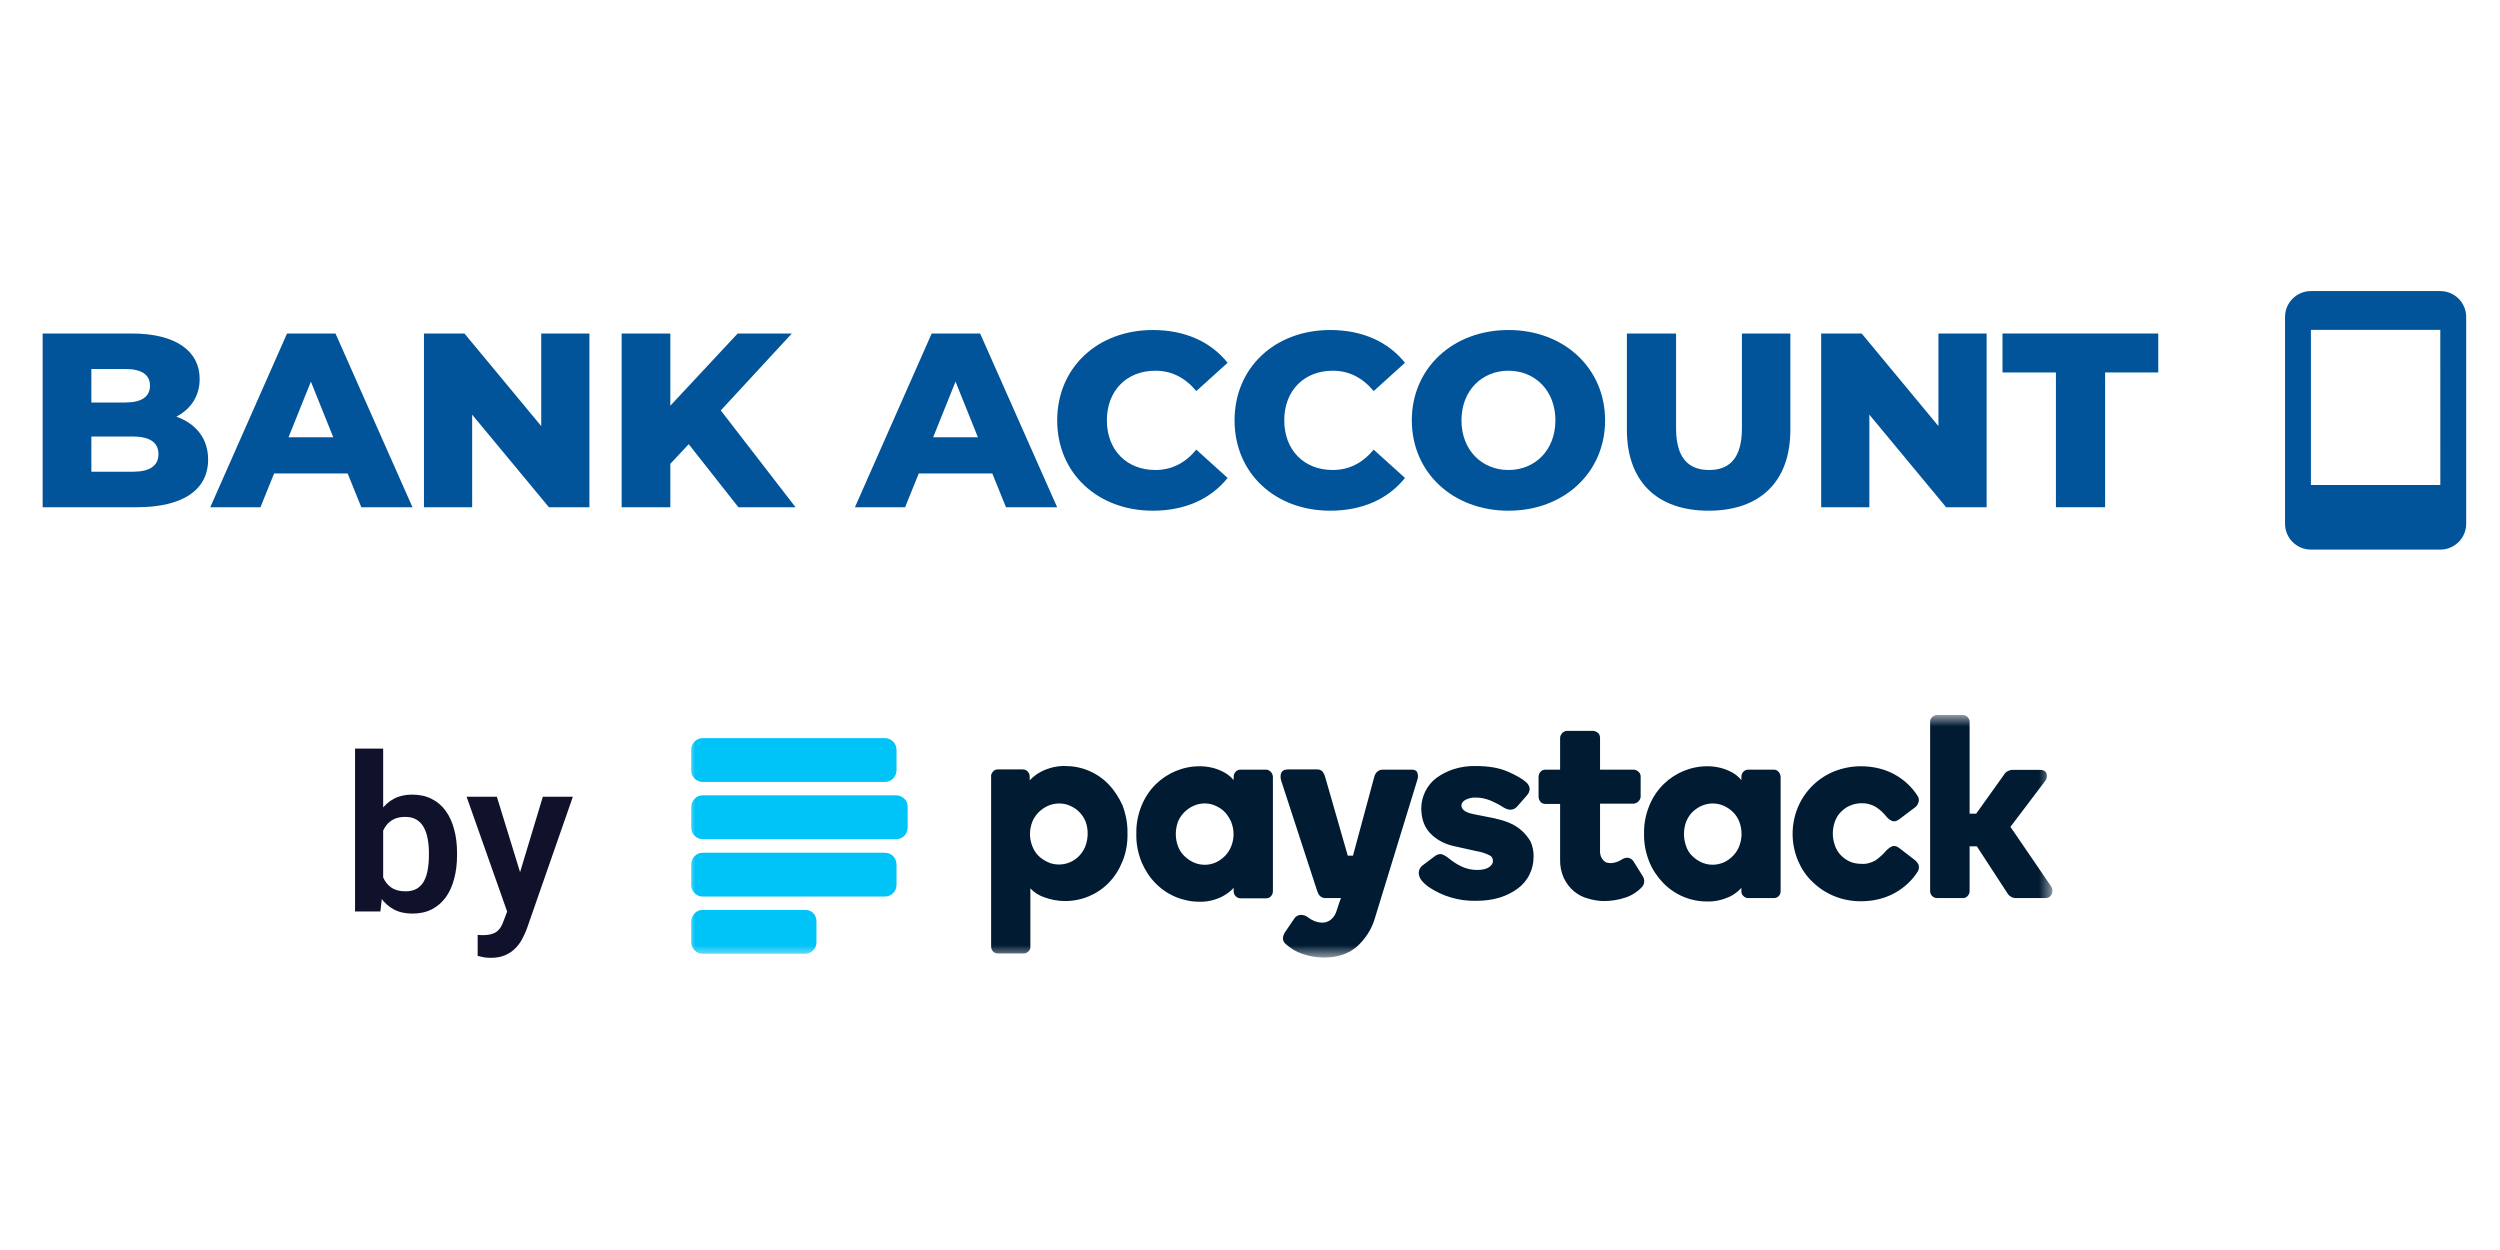<svg width="160" height="80" viewBox="0 0 160 80" fill="none" xmlns="http://www.w3.org/2000/svg">
<g clip-path="url(#clip0_2059_17542)">
<mask id="mask0_2059_17542" style="mask-type:luminance" maskUnits="userSpaceOnUse" x="0" y="0" width="161" height="81">
<path d="M160.5 0.5H0.5V80.5H160.5V0.5Z" fill="white"/>
</mask>
<g mask="url(#mask0_2059_17542)">
<mask id="mask1_2059_17542" style="mask-type:luminance" maskUnits="userSpaceOnUse" x="0" y="3" width="161" height="75">
<path d="M160.5 3.5H0.5V77.5H160.5V3.5Z" fill="white"/>
</mask>
<g mask="url(#mask1_2059_17542)">
<mask id="mask2_2059_17542" style="mask-type:luminance" maskUnits="userSpaceOnUse" x="0" y="3" width="161" height="75">
<path d="M160.5 3.5H0.5V77.5H160.5V3.5Z" fill="white"/>
</mask>
<g mask="url(#mask2_2059_17542)">
<path d="M11.285 26.665C12.239 26.172 12.779 25.315 12.779 24.25C12.779 22.535 11.348 21.344 8.423 21.344H2.73V32.463H8.741C11.73 32.463 13.32 31.335 13.32 29.413C13.32 28.063 12.541 27.11 11.285 26.665ZM8.009 23.615C9.059 23.615 9.599 23.98 9.599 24.679C9.599 25.394 9.059 25.76 8.009 25.76H5.847V23.615H8.009ZM8.486 30.191H5.847V27.936H8.486C9.567 27.936 10.14 28.301 10.14 29.063C10.14 29.826 9.567 30.191 8.486 30.191Z" fill="#01549A"/>
<path d="M23.124 32.463H26.4L21.471 21.344H18.37L13.457 32.463H16.669L17.543 30.302H22.25L23.124 32.463ZM18.466 27.983L19.897 24.425L21.328 27.983H18.466Z" fill="#01549A"/>
<path d="M34.638 21.344V27.269L29.724 21.344H27.133V32.463H30.218V26.538L35.131 32.463H37.722V21.344H34.638Z" fill="#01549A"/>
<path d="M47.258 32.463H50.915L46.129 26.268L50.677 21.344H47.211L42.901 25.966V21.344H39.785V32.463H42.901V29.683L44.078 28.428L47.258 32.463Z" fill="#01549A"/>
<path d="M64.382 32.463H67.657L62.728 21.344H59.628L54.715 32.463H57.927L58.801 30.302H63.508L64.382 32.463ZM59.723 27.983L61.154 24.425L62.585 27.983H59.723Z" fill="#01549A"/>
<path d="M73.782 32.685C75.832 32.685 77.487 31.938 78.567 30.588L76.564 28.777C75.864 29.619 75.006 30.08 73.941 30.08C72.112 30.08 70.84 28.809 70.84 26.903C70.84 24.997 72.112 23.726 73.941 23.726C75.006 23.726 75.864 24.187 76.564 25.029L78.567 23.218C77.487 21.868 75.832 21.121 73.782 21.121C70.252 21.121 67.66 23.52 67.66 26.903C67.66 30.286 70.252 32.685 73.782 32.685Z" fill="#01549A"/>
<path d="M85.133 32.685C87.184 32.685 88.838 31.938 89.919 30.588L87.915 28.777C87.216 29.619 86.357 30.08 85.292 30.08C83.464 30.08 82.192 28.809 82.192 26.903C82.192 24.997 83.464 23.726 85.292 23.726C86.357 23.726 87.216 24.187 87.915 25.029L89.919 23.218C88.838 21.868 87.184 21.121 85.133 21.121C81.603 21.121 79.012 23.52 79.012 26.903C79.012 30.286 81.603 32.685 85.133 32.685Z" fill="#01549A"/>
<path d="M96.541 32.685C100.102 32.685 102.726 30.239 102.726 26.903C102.726 23.567 100.102 21.121 96.541 21.121C92.979 21.121 90.356 23.567 90.356 26.903C90.356 30.239 92.979 32.685 96.541 32.685ZM96.541 30.08C94.855 30.08 93.535 28.825 93.535 26.903C93.535 24.981 94.855 23.726 96.541 23.726C98.226 23.726 99.546 24.981 99.546 26.903C99.546 28.825 98.226 30.08 96.541 30.08Z" fill="#01549A"/>
<path d="M109.352 32.685C112.644 32.685 114.583 30.826 114.583 27.507V21.344H111.483V27.412C111.483 29.318 110.688 30.08 109.384 30.08C108.065 30.08 107.269 29.318 107.269 27.412V21.344H104.121V27.507C104.121 30.826 106.061 32.685 109.352 32.685Z" fill="#01549A"/>
<path d="M124.059 21.344V27.269L119.147 21.344H116.555V32.463H119.639V26.538L124.552 32.463H127.144V21.344H124.059Z" fill="#01549A"/>
<path d="M131.579 32.463H134.727V23.837H138.13V21.344H128.16V23.837H131.579V32.463Z" fill="#01549A"/>
<path d="M156.179 18.629H147.898C146.985 18.629 146.242 19.371 146.242 20.284V33.52C146.242 34.433 146.985 35.175 147.898 35.175H156.179C157.093 35.175 157.836 34.433 157.836 33.52V20.284C157.836 19.371 157.093 18.629 156.179 18.629ZM147.898 31.038V21.111H156.179L156.181 31.038H147.898Z" fill="#01549A"/>
<path d="M22.723 47.91H24.523V56.712L24.346 58.334H22.723V47.91ZM29.251 54.588V54.731C29.251 55.278 29.19 55.78 29.067 56.237C28.95 56.694 28.771 57.09 28.531 57.425C28.291 57.755 27.992 58.013 27.634 58.198C27.281 58.379 26.866 58.47 26.391 58.47C25.938 58.47 25.544 58.382 25.209 58.205C24.878 58.029 24.6 57.78 24.373 57.459C24.147 57.133 23.966 56.751 23.83 56.312C23.694 55.868 23.592 55.384 23.524 54.859V54.473C23.592 53.943 23.694 53.459 23.83 53.02C23.966 52.581 24.147 52.199 24.373 51.873C24.6 51.548 24.878 51.297 25.209 51.12C25.54 50.944 25.929 50.855 26.377 50.855C26.858 50.855 27.276 50.948 27.634 51.134C27.997 51.315 28.295 51.573 28.531 51.907C28.771 52.238 28.95 52.631 29.067 53.088C29.19 53.541 29.251 54.041 29.251 54.588ZM27.451 54.731V54.588C27.451 54.276 27.426 53.982 27.376 53.706C27.326 53.425 27.245 53.179 27.131 52.966C27.018 52.754 26.864 52.586 26.669 52.464C26.475 52.342 26.23 52.281 25.936 52.281C25.655 52.281 25.415 52.328 25.216 52.423C25.021 52.518 24.858 52.649 24.727 52.817C24.6 52.984 24.5 53.181 24.428 53.407C24.36 53.633 24.314 53.878 24.292 54.14V55.199C24.324 55.547 24.398 55.862 24.516 56.142C24.634 56.418 24.808 56.638 25.039 56.8C25.275 56.963 25.578 57.045 25.95 57.045C26.239 57.045 26.482 56.988 26.676 56.875C26.871 56.757 27.025 56.595 27.138 56.386C27.252 56.174 27.331 55.927 27.376 55.647C27.426 55.366 27.451 55.061 27.451 54.731Z" fill="#10112B"/>
<path d="M32.771 57.521L34.741 50.992H36.663L33.715 59.448C33.647 59.629 33.559 59.826 33.45 60.038C33.346 60.251 33.206 60.453 33.029 60.642C32.852 60.837 32.63 60.995 32.363 61.118C32.1 61.24 31.781 61.301 31.405 61.301C31.242 61.301 31.097 61.289 30.971 61.267C30.844 61.244 30.71 61.215 30.57 61.179V59.835C30.615 59.84 30.667 59.842 30.726 59.842C30.789 59.846 30.844 59.849 30.889 59.849C31.152 59.849 31.369 59.817 31.541 59.754C31.713 59.695 31.852 59.597 31.956 59.462C32.064 59.331 32.155 59.159 32.227 58.946L32.771 57.521ZM31.799 50.992L33.464 56.401L33.756 58.294L32.52 58.518L29.863 50.992H31.799Z" fill="#10112B"/>
</g>
<mask id="mask3_2059_17542" style="mask-type:luminance" maskUnits="userSpaceOnUse" x="43" y="45" width="89" height="17">
<path d="M131.38 45.758H43.973V61.298H131.38V45.758Z" fill="white"/>
</mask>
<g mask="url(#mask3_2059_17542)">
<path d="M56.638 47.242H44.964C44.572 47.242 44.238 47.576 44.238 47.983V49.304C44.238 49.711 44.572 50.045 44.964 50.045H56.638C57.044 50.045 57.364 49.711 57.378 49.304V47.997C57.378 47.576 57.044 47.242 56.638 47.242ZM56.638 54.577H44.964C44.776 54.577 44.587 54.649 44.456 54.794C44.311 54.94 44.238 55.114 44.238 55.317V56.639C44.238 57.045 44.572 57.379 44.964 57.379H56.638C57.044 57.379 57.364 57.06 57.378 56.639V55.317C57.364 54.896 57.044 54.577 56.638 54.577ZM51.542 58.236H44.964C44.776 58.236 44.587 58.309 44.456 58.454C44.325 58.599 44.238 58.774 44.238 58.977V60.299C44.238 60.705 44.572 61.039 44.964 61.039H51.527C51.934 61.039 52.253 60.705 52.253 60.313V58.992C52.268 58.556 51.948 58.222 51.542 58.236ZM57.378 50.902H44.964C44.776 50.902 44.587 50.975 44.456 51.12C44.325 51.265 44.238 51.439 44.238 51.643V52.964C44.238 53.371 44.572 53.705 44.964 53.705H57.364C57.77 53.705 58.09 53.371 58.09 52.964V51.643C58.104 51.236 57.77 50.917 57.378 50.902Z" fill="#00C3F7"/>
<path d="M70.954 50.202C70.591 49.824 70.169 49.534 69.69 49.331C69.211 49.127 68.703 49.026 68.18 49.026C67.672 49.011 67.178 49.127 66.714 49.345C66.409 49.49 66.133 49.694 65.901 49.941V49.708C65.901 49.592 65.857 49.476 65.785 49.389C65.712 49.301 65.596 49.243 65.465 49.243H63.853C63.737 49.243 63.621 49.287 63.549 49.389C63.462 49.476 63.418 49.592 63.432 49.708V60.572C63.432 60.688 63.476 60.804 63.549 60.891C63.636 60.978 63.737 61.022 63.853 61.022H65.509C65.625 61.022 65.727 60.978 65.814 60.891C65.901 60.819 65.959 60.702 65.944 60.572V56.854C66.177 57.115 66.481 57.304 66.816 57.42C67.251 57.58 67.701 57.667 68.166 57.667C68.689 57.667 69.211 57.565 69.69 57.362C70.169 57.159 70.605 56.868 70.968 56.49C71.346 56.098 71.636 55.634 71.839 55.125C72.072 54.559 72.173 53.949 72.159 53.339C72.173 52.729 72.057 52.119 71.839 51.538C71.621 51.059 71.331 50.594 70.954 50.202ZM69.472 54.138C69.385 54.37 69.255 54.574 69.081 54.762C68.746 55.125 68.267 55.329 67.774 55.329C67.527 55.329 67.28 55.285 67.048 55.169C66.83 55.067 66.627 54.937 66.453 54.762C66.278 54.588 66.148 54.37 66.061 54.138C65.872 53.644 65.872 53.107 66.061 52.613C66.148 52.38 66.293 52.177 66.453 52.003C66.627 51.828 66.83 51.683 67.048 51.582C67.28 51.48 67.527 51.422 67.774 51.422C68.035 51.422 68.267 51.465 68.514 51.582C68.732 51.683 68.935 51.814 69.095 51.988C69.269 52.163 69.385 52.366 69.487 52.598C69.661 53.107 69.647 53.644 69.472 54.138ZM81.03 49.258H79.389C79.273 49.258 79.157 49.301 79.085 49.389C78.997 49.476 78.954 49.592 78.954 49.723V49.926C78.751 49.679 78.489 49.49 78.214 49.36C77.763 49.142 77.269 49.04 76.776 49.04C75.716 49.04 74.714 49.461 73.959 50.202C73.567 50.594 73.262 51.059 73.059 51.567C72.826 52.134 72.71 52.744 72.725 53.368C72.71 53.978 72.826 54.588 73.059 55.169C73.277 55.677 73.567 56.142 73.959 56.534C74.7 57.289 75.716 57.711 76.761 57.711C77.255 57.725 77.749 57.609 78.199 57.391C78.474 57.246 78.751 57.057 78.954 56.825V57.042C78.954 57.159 78.997 57.275 79.085 57.362C79.171 57.435 79.273 57.493 79.389 57.493H81.03C81.146 57.493 81.263 57.449 81.335 57.362C81.422 57.275 81.466 57.159 81.466 57.042V49.737C81.466 49.621 81.422 49.505 81.349 49.418C81.263 49.316 81.146 49.258 81.03 49.258ZM78.808 54.138C78.722 54.37 78.591 54.574 78.417 54.762C78.243 54.937 78.054 55.082 77.836 55.184C77.371 55.401 76.834 55.401 76.369 55.184C76.151 55.082 75.948 54.937 75.774 54.762C75.6 54.588 75.469 54.37 75.382 54.138C75.208 53.644 75.208 53.107 75.382 52.613C75.469 52.38 75.6 52.192 75.774 52.003C75.948 51.828 76.137 51.683 76.369 51.582C76.834 51.364 77.371 51.364 77.821 51.582C78.039 51.683 78.243 51.814 78.402 51.988C78.562 52.163 78.692 52.366 78.794 52.598C78.997 53.107 78.997 53.644 78.808 54.138ZM97.379 53.15C97.147 52.947 96.871 52.773 96.58 52.656C96.276 52.526 95.942 52.438 95.622 52.366L94.374 52.119C94.054 52.061 93.822 51.974 93.706 51.872C93.604 51.8 93.531 51.683 93.531 51.553C93.531 51.422 93.604 51.306 93.764 51.204C93.982 51.088 94.214 51.03 94.46 51.044C94.78 51.044 95.1 51.117 95.39 51.233C95.68 51.364 95.956 51.495 96.217 51.669C96.58 51.901 96.9 51.858 97.117 51.596L97.713 50.914C97.829 50.797 97.887 50.652 97.902 50.492C97.887 50.318 97.8 50.173 97.669 50.057C97.422 49.839 97.016 49.606 96.479 49.374C95.942 49.142 95.259 49.026 94.46 49.026C93.967 49.011 93.488 49.084 93.023 49.229C92.631 49.36 92.254 49.548 91.92 49.795C91.615 50.028 91.382 50.318 91.209 50.667C91.049 51.001 90.961 51.364 90.961 51.727C90.961 52.41 91.165 52.961 91.571 53.368C91.978 53.775 92.515 54.051 93.183 54.181L94.49 54.472C94.766 54.515 95.056 54.602 95.317 54.733C95.463 54.791 95.549 54.937 95.549 55.096C95.549 55.242 95.477 55.372 95.317 55.488C95.157 55.605 94.896 55.677 94.548 55.677C94.2 55.677 93.837 55.605 93.517 55.445C93.212 55.3 92.936 55.111 92.674 54.893C92.559 54.806 92.442 54.733 92.297 54.675C92.152 54.632 91.963 54.675 91.774 54.835L91.063 55.372C90.86 55.517 90.758 55.764 90.816 55.997C90.86 56.244 91.049 56.476 91.411 56.752C92.311 57.362 93.386 57.681 94.475 57.652C94.983 57.652 95.491 57.594 95.971 57.449C96.391 57.318 96.784 57.13 97.132 56.868C97.451 56.636 97.713 56.331 97.887 55.968C98.062 55.619 98.148 55.242 98.148 54.849C98.163 54.501 98.091 54.152 97.945 53.833C97.8 53.6 97.611 53.353 97.379 53.15ZM104.551 55.14C104.479 55.009 104.348 54.922 104.188 54.893C104.043 54.893 103.884 54.937 103.768 55.024C103.564 55.154 103.332 55.227 103.1 55.242C103.027 55.242 102.94 55.227 102.868 55.212C102.78 55.198 102.708 55.154 102.65 55.096C102.577 55.024 102.519 54.937 102.475 54.849C102.417 54.704 102.388 54.559 102.403 54.414V51.436H104.523C104.654 51.436 104.769 51.378 104.857 51.291C104.944 51.204 105.002 51.102 105.002 50.972V49.708C105.002 49.578 104.958 49.461 104.857 49.389C104.769 49.301 104.654 49.258 104.537 49.258H102.403V47.225C102.403 47.108 102.36 46.978 102.272 46.905C102.185 46.833 102.083 46.789 101.967 46.774H100.312C100.196 46.774 100.08 46.818 99.992 46.905C99.906 46.992 99.847 47.108 99.847 47.225V49.258H98.903C98.788 49.258 98.671 49.301 98.584 49.403C98.511 49.49 98.468 49.606 98.468 49.723V50.986C98.468 51.102 98.511 51.219 98.584 51.306C98.657 51.407 98.773 51.451 98.903 51.451H99.847V54.995C99.833 55.416 99.92 55.837 100.094 56.215C100.254 56.534 100.457 56.81 100.733 57.042C100.994 57.26 101.3 57.42 101.633 57.507C101.967 57.609 102.316 57.667 102.664 57.667C103.114 57.667 103.579 57.594 104.014 57.449C104.421 57.318 104.784 57.086 105.074 56.781C105.263 56.592 105.277 56.287 105.132 56.069L104.551 55.14ZM113.525 49.258H111.884C111.768 49.258 111.666 49.301 111.579 49.389C111.492 49.476 111.448 49.592 111.448 49.723V49.926C111.245 49.679 110.998 49.49 110.708 49.36C110.258 49.142 109.764 49.04 109.271 49.04C108.211 49.04 107.208 49.461 106.454 50.202C106.062 50.594 105.757 51.059 105.554 51.567C105.321 52.134 105.205 52.744 105.22 53.353C105.205 53.964 105.321 54.574 105.554 55.154C105.757 55.663 106.076 56.127 106.454 56.52C107.194 57.275 108.196 57.696 109.256 57.696C109.75 57.711 110.243 57.594 110.694 57.391C110.984 57.246 111.245 57.057 111.448 56.825V57.042C111.448 57.159 111.492 57.275 111.579 57.347C111.666 57.435 111.768 57.478 111.884 57.478H113.525C113.771 57.478 113.96 57.289 113.96 57.042V49.737C113.96 49.621 113.917 49.505 113.844 49.418C113.771 49.316 113.655 49.258 113.525 49.258ZM111.318 54.138C111.231 54.37 111.1 54.574 110.925 54.762C110.751 54.937 110.563 55.082 110.345 55.184C110.113 55.285 109.865 55.343 109.605 55.343C109.343 55.343 109.111 55.285 108.879 55.184C108.66 55.082 108.457 54.937 108.283 54.762C108.109 54.588 107.978 54.37 107.905 54.138C107.731 53.644 107.731 53.107 107.905 52.613C107.993 52.38 108.123 52.177 108.283 52.003C108.457 51.828 108.66 51.683 108.879 51.582C109.111 51.48 109.357 51.422 109.605 51.422C109.851 51.422 110.098 51.465 110.345 51.582C110.563 51.683 110.751 51.814 110.925 51.988C111.1 52.163 111.231 52.366 111.318 52.598C111.506 53.092 111.506 53.644 111.318 54.138ZM122.527 55.024L121.583 54.298C121.408 54.152 121.234 54.109 121.089 54.167C120.959 54.225 120.843 54.312 120.741 54.414C120.537 54.661 120.291 54.879 120.029 55.067C119.739 55.227 119.434 55.314 119.114 55.285C118.737 55.285 118.388 55.184 118.084 54.966C117.779 54.748 117.546 54.457 117.431 54.094C117.343 53.847 117.3 53.6 117.3 53.353C117.3 53.092 117.343 52.845 117.431 52.584C117.517 52.351 117.634 52.148 117.808 51.974C117.983 51.8 118.171 51.654 118.388 51.567C118.621 51.465 118.868 51.407 119.129 51.407C119.448 51.393 119.768 51.48 120.044 51.64C120.32 51.814 120.552 52.032 120.755 52.293C120.843 52.395 120.959 52.482 121.089 52.54C121.234 52.598 121.408 52.555 121.583 52.41L122.527 51.698C122.643 51.625 122.73 51.509 122.774 51.378C122.831 51.233 122.817 51.073 122.73 50.943C122.367 50.376 121.874 49.911 121.278 49.578C120.654 49.229 119.914 49.04 119.085 49.04C118.505 49.04 117.924 49.156 117.372 49.374C116.85 49.592 116.385 49.897 115.993 50.289C115.601 50.681 115.282 51.146 115.064 51.669C114.614 52.758 114.614 53.978 115.064 55.067C115.282 55.576 115.586 56.055 115.993 56.432C116.82 57.246 117.924 57.681 119.085 57.681C119.914 57.681 120.654 57.493 121.278 57.144C121.874 56.81 122.382 56.345 122.745 55.764C122.817 55.634 122.831 55.474 122.788 55.343C122.73 55.227 122.643 55.111 122.527 55.024ZM131.268 56.723L128.668 52.918L130.89 49.984C130.991 49.853 131.035 49.665 130.977 49.505C130.934 49.389 130.832 49.272 130.556 49.272H128.8C128.697 49.272 128.596 49.301 128.509 49.345C128.393 49.403 128.305 49.49 128.248 49.592L126.476 52.075H126.055V46.208C126.055 46.092 126.011 45.976 125.924 45.889C125.837 45.801 125.736 45.758 125.62 45.758H123.979C123.863 45.758 123.746 45.801 123.66 45.889C123.572 45.976 123.528 46.077 123.528 46.208V57.028C123.528 57.159 123.572 57.26 123.66 57.347C123.746 57.435 123.863 57.478 123.979 57.478H125.62C125.736 57.478 125.851 57.435 125.924 57.347C126.011 57.26 126.055 57.144 126.055 57.028V54.167H126.52L128.451 57.13C128.567 57.347 128.785 57.478 129.017 57.478H130.861C131.137 57.478 131.253 57.347 131.311 57.231C131.384 57.057 131.369 56.868 131.268 56.723ZM90.351 49.258H88.508C88.362 49.258 88.231 49.301 88.13 49.403C88.043 49.49 87.985 49.592 87.956 49.708L86.591 54.762H86.257L84.805 49.708C84.776 49.606 84.732 49.505 84.66 49.403C84.573 49.301 84.457 49.243 84.326 49.243H82.453C82.206 49.243 82.061 49.316 81.989 49.49C81.945 49.636 81.945 49.795 81.989 49.941L84.311 57.057C84.355 57.159 84.399 57.275 84.486 57.347C84.573 57.435 84.703 57.478 84.834 57.478H85.822L85.734 57.711L85.517 58.364C85.444 58.567 85.328 58.742 85.154 58.872C84.994 58.989 84.805 59.061 84.602 59.047C84.428 59.047 84.268 59.003 84.109 58.945C83.948 58.872 83.803 58.785 83.673 58.684C83.557 58.596 83.411 58.553 83.251 58.553H83.237C83.062 58.567 82.903 58.654 82.816 58.814L82.235 59.671C82.002 60.049 82.134 60.281 82.279 60.412C82.598 60.702 82.961 60.92 83.368 61.051C83.818 61.211 84.282 61.283 84.747 61.283C85.589 61.283 86.286 61.051 86.823 60.601C87.375 60.107 87.796 59.468 88 58.742L90.7 49.941C90.758 49.781 90.773 49.621 90.714 49.476C90.7 49.374 90.598 49.258 90.351 49.258Z" fill="#011B33"/>
</g>
</g>
</g>
</g>
<defs>
<clipPath id="clip0_2059_17542">
<rect width="160" height="80" fill="white"/>
</clipPath>
</defs>
</svg>
